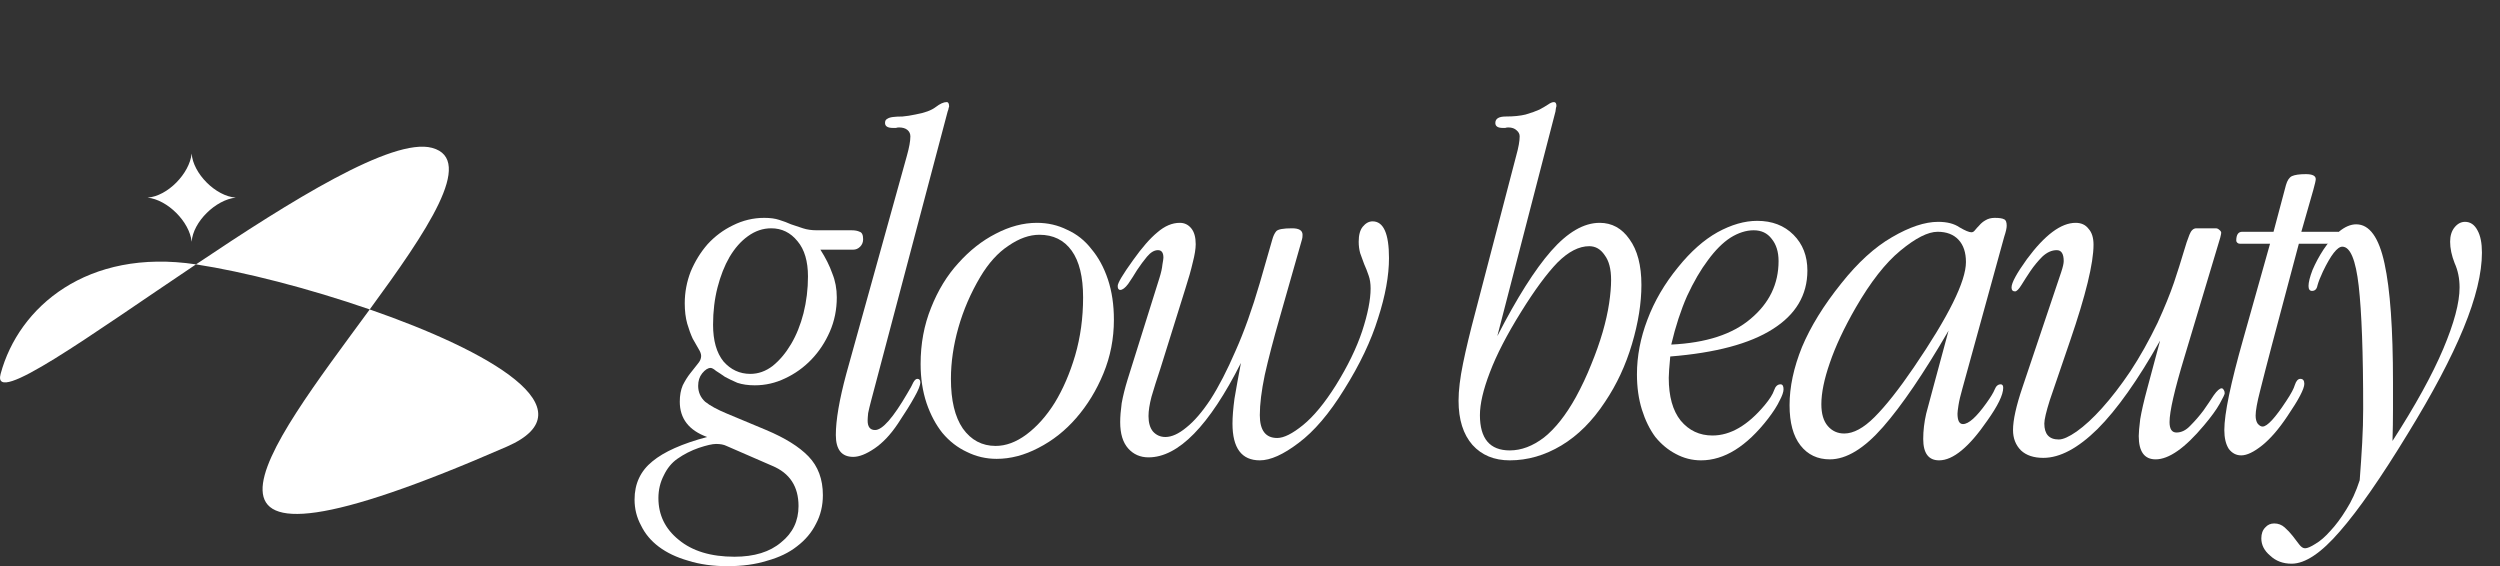 <svg width="159" height="36" viewBox="0 0 159 36" fill="none" xmlns="http://www.w3.org/2000/svg">
<rect x="0" y="0" width="159" height="36" fill="#333333" stroke="none"/>
<path d="M23.514 19.68C31.118 22.315 37.66 26.038 32.235 28.406C8.971 38.562 16.981 28.604 23.514 19.68ZM0.038 23.786C1.181 19.519 5.552 15.775 12.465 16.814C5.69 21.358 -0.53 25.906 0.038 23.786ZM12.465 16.814C18.494 12.77 24.963 8.729 27.478 9.403C30.27 10.151 27.116 14.758 23.514 19.68C19.635 18.336 15.48 17.274 12.496 16.819C12.486 16.818 12.475 16.816 12.465 16.814ZM12.189 9.765C12.277 11.036 13.723 12.482 14.994 12.569C13.723 12.701 12.277 14.104 12.189 15.375C12.058 14.104 10.655 12.701 9.384 12.569C10.655 12.482 12.058 11.036 12.189 9.765Z" fill="white"/>
<path d="M49.048 14.52C48.522 14.52 48.026 14.688 47.563 15.025C47.121 15.342 46.731 15.784 46.394 16.353C46.078 16.901 45.825 17.543 45.635 18.28C45.446 19.018 45.351 19.808 45.351 20.651C45.351 21.662 45.572 22.441 46.014 22.989C46.478 23.516 47.047 23.779 47.721 23.779C48.227 23.779 48.701 23.611 49.143 23.273C49.586 22.915 49.975 22.452 50.312 21.883C50.649 21.314 50.913 20.661 51.102 19.924C51.292 19.165 51.387 18.386 51.387 17.585C51.387 16.616 51.166 15.868 50.723 15.342C50.281 14.794 49.722 14.52 49.048 14.52ZM51.956 14.646H54.168C54.378 14.646 54.547 14.678 54.673 14.741C54.821 14.783 54.895 14.941 54.895 15.215C54.895 15.405 54.831 15.563 54.705 15.689C54.578 15.816 54.431 15.879 54.263 15.879H52.177C52.514 16.405 52.767 16.911 52.935 17.396C53.125 17.859 53.22 18.365 53.22 18.913C53.22 19.692 53.072 20.419 52.777 21.093C52.482 21.767 52.093 22.357 51.608 22.863C51.123 23.368 50.565 23.769 49.933 24.064C49.322 24.358 48.68 24.506 48.005 24.506C47.584 24.506 47.215 24.453 46.899 24.348C46.604 24.221 46.341 24.095 46.109 23.969C45.899 23.821 45.709 23.695 45.541 23.59C45.393 23.463 45.277 23.4 45.193 23.4C45.024 23.4 44.845 23.516 44.656 23.747C44.487 23.958 44.403 24.221 44.403 24.538C44.403 24.938 44.55 25.275 44.845 25.549C45.161 25.802 45.625 26.054 46.236 26.307L48.732 27.35C49.933 27.856 50.828 28.414 51.418 29.025C52.029 29.657 52.335 30.479 52.335 31.49C52.335 32.164 52.187 32.775 51.892 33.323C51.618 33.87 51.218 34.344 50.691 34.745C50.186 35.145 49.554 35.451 48.795 35.661C48.058 35.893 47.215 36.009 46.267 36.009C45.34 36.009 44.508 35.893 43.771 35.661C43.033 35.451 42.412 35.156 41.906 34.776C41.401 34.397 41.022 33.944 40.769 33.417C40.495 32.912 40.358 32.364 40.358 31.774C40.358 30.763 40.737 29.952 41.495 29.341C42.233 28.73 43.392 28.214 44.972 27.793C43.813 27.371 43.234 26.623 43.234 25.549C43.234 25.148 43.297 24.801 43.423 24.506C43.571 24.211 43.729 23.958 43.897 23.747C44.087 23.516 44.245 23.316 44.371 23.147C44.519 22.979 44.593 22.81 44.593 22.642C44.593 22.515 44.54 22.368 44.434 22.199C44.329 22.009 44.203 21.788 44.055 21.535C43.929 21.262 43.813 20.945 43.708 20.587C43.602 20.208 43.55 19.776 43.55 19.292C43.55 18.596 43.676 17.922 43.929 17.269C44.203 16.616 44.561 16.037 45.003 15.531C45.467 15.025 46.004 14.625 46.615 14.33C47.247 14.014 47.911 13.856 48.606 13.856C48.985 13.856 49.301 13.898 49.554 13.983C49.828 14.067 50.081 14.162 50.312 14.267C50.565 14.351 50.818 14.436 51.071 14.52C51.324 14.604 51.618 14.646 51.956 14.646ZM46.204 28.361C46.036 28.277 45.814 28.235 45.541 28.235C45.309 28.235 44.94 28.319 44.434 28.488C43.95 28.656 43.497 28.888 43.076 29.183C42.717 29.436 42.433 29.783 42.222 30.226C41.991 30.668 41.875 31.153 41.875 31.68C41.875 32.754 42.307 33.639 43.17 34.334C44.034 35.05 45.214 35.408 46.71 35.408C47.974 35.408 48.964 35.103 49.68 34.492C50.418 33.902 50.786 33.133 50.786 32.185C50.786 30.942 50.228 30.089 49.111 29.625L46.204 28.361Z" fill="white"/>
<path d="M60.27 7.094L55.403 25.486C55.319 25.802 55.256 26.065 55.214 26.276C55.192 26.486 55.182 26.644 55.182 26.75C55.182 27.15 55.34 27.35 55.656 27.35C56.119 27.35 56.804 26.571 57.71 25.012C57.9 24.696 58.026 24.464 58.089 24.316C58.173 24.169 58.258 24.095 58.342 24.095C58.468 24.095 58.532 24.169 58.532 24.316C58.532 24.506 58.405 24.822 58.152 25.264C57.921 25.686 57.573 26.244 57.11 26.939C56.646 27.634 56.151 28.161 55.624 28.519C55.098 28.878 54.645 29.057 54.265 29.057C53.528 29.057 53.159 28.593 53.159 27.666C53.159 26.718 53.381 25.422 53.823 23.779L57.678 9.906C57.826 9.379 57.9 8.969 57.9 8.674C57.9 8.505 57.836 8.368 57.71 8.263C57.584 8.158 57.404 8.105 57.173 8.105C57.11 8.105 57.046 8.115 56.983 8.136C56.92 8.136 56.857 8.136 56.794 8.136C56.456 8.136 56.288 8.031 56.288 7.82C56.288 7.694 56.33 7.61 56.414 7.568C56.499 7.504 56.625 7.462 56.794 7.441C56.962 7.42 57.162 7.41 57.394 7.41C57.647 7.389 57.921 7.346 58.216 7.283C58.806 7.178 59.237 7.02 59.511 6.809C59.785 6.598 60.017 6.493 60.206 6.493C60.312 6.493 60.364 6.588 60.364 6.778C60.364 6.778 60.354 6.809 60.333 6.872C60.333 6.915 60.312 6.988 60.27 7.094Z" fill="white"/>
<path d="M65.946 14.172C66.641 14.172 67.283 14.32 67.873 14.615C68.484 14.889 69 15.299 69.422 15.847C69.864 16.374 70.212 17.016 70.465 17.775C70.717 18.533 70.844 19.387 70.844 20.335C70.844 21.535 70.623 22.673 70.18 23.747C69.738 24.822 69.158 25.77 68.442 26.592C67.747 27.392 66.946 28.024 66.04 28.488C65.156 28.951 64.271 29.183 63.386 29.183C62.712 29.183 62.08 29.035 61.49 28.741C60.9 28.467 60.384 28.066 59.941 27.54C59.52 27.013 59.183 26.381 58.93 25.644C58.677 24.885 58.551 24.053 58.551 23.147C58.551 21.862 58.772 20.672 59.215 19.576C59.657 18.46 60.236 17.512 60.953 16.732C61.669 15.931 62.459 15.31 63.323 14.867C64.207 14.404 65.082 14.172 65.946 14.172ZM68.885 18.913C68.885 17.606 68.642 16.616 68.158 15.942C67.673 15.268 66.989 14.931 66.104 14.931C65.472 14.931 64.819 15.162 64.144 15.626C63.47 16.068 62.87 16.732 62.343 17.617C61.732 18.649 61.269 19.724 60.953 20.84C60.637 21.957 60.479 23.042 60.479 24.095C60.479 25.465 60.731 26.518 61.237 27.255C61.764 27.993 62.459 28.361 63.323 28.361C63.976 28.361 64.629 28.119 65.282 27.634C65.956 27.129 66.557 26.455 67.083 25.612C67.61 24.748 68.042 23.747 68.379 22.61C68.716 21.451 68.885 20.219 68.885 18.913Z" fill="white"/>
<path d="M78.923 23.084C76.901 27.087 74.941 29.088 73.045 29.088C72.519 29.088 72.087 28.898 71.75 28.519C71.413 28.14 71.244 27.582 71.244 26.845C71.244 26.507 71.276 26.107 71.339 25.644C71.423 25.18 71.549 24.674 71.718 24.127L73.74 17.68C73.846 17.343 73.909 17.059 73.93 16.827C73.972 16.595 73.993 16.448 73.993 16.384C73.993 16.068 73.877 15.91 73.646 15.91C73.414 15.91 73.182 16.047 72.951 16.321C72.74 16.574 72.529 16.858 72.319 17.174C72.129 17.49 71.939 17.785 71.75 18.059C71.56 18.312 71.391 18.439 71.244 18.439C71.139 18.439 71.086 18.354 71.086 18.186C71.086 17.996 71.413 17.448 72.066 16.542C72.635 15.742 73.151 15.152 73.614 14.773C74.078 14.372 74.552 14.172 75.036 14.172C75.331 14.172 75.573 14.288 75.763 14.52C75.953 14.752 76.047 15.089 76.047 15.531C76.047 15.826 75.984 16.216 75.858 16.7C75.752 17.164 75.594 17.722 75.384 18.375L73.804 23.431C73.572 24.127 73.382 24.727 73.235 25.233C73.109 25.717 73.045 26.128 73.045 26.465C73.045 26.887 73.14 27.213 73.33 27.445C73.54 27.677 73.804 27.793 74.12 27.793C74.52 27.793 74.963 27.592 75.447 27.192C75.953 26.792 76.469 26.191 76.996 25.391C77.522 24.569 78.049 23.547 78.576 22.326C79.123 21.104 79.639 19.66 80.124 17.996L80.914 15.247C80.977 15.015 81.061 14.836 81.167 14.71C81.272 14.583 81.609 14.52 82.178 14.52C82.621 14.52 82.842 14.657 82.842 14.931C82.842 15.057 82.831 15.152 82.81 15.215L81.388 20.208C80.988 21.599 80.672 22.81 80.44 23.842C80.229 24.854 80.124 25.707 80.124 26.402C80.124 27.371 80.493 27.856 81.23 27.856C81.651 27.856 82.199 27.582 82.873 27.034C83.547 26.486 84.243 25.644 84.959 24.506C85.718 23.284 86.276 22.136 86.634 21.061C86.992 19.966 87.171 19.06 87.171 18.344C87.171 18.028 87.129 17.754 87.045 17.522C86.96 17.269 86.866 17.027 86.76 16.795C86.676 16.564 86.592 16.332 86.507 16.1C86.444 15.868 86.413 15.626 86.413 15.373C86.413 14.952 86.497 14.636 86.665 14.425C86.855 14.193 87.066 14.078 87.297 14.078C87.993 14.078 88.34 14.857 88.34 16.416C88.34 17.533 88.109 18.807 87.645 20.24C87.203 21.672 86.486 23.179 85.496 24.759C84.548 26.297 83.579 27.434 82.589 28.172C81.62 28.909 80.798 29.278 80.124 29.278C78.965 29.278 78.386 28.498 78.386 26.939C78.386 26.518 78.428 25.991 78.512 25.359C78.618 24.727 78.755 23.969 78.923 23.084Z" fill="white"/>
<path d="M98.927 7.094L95.229 21.377C96.472 18.955 97.61 17.153 98.642 15.974C99.696 14.773 100.728 14.172 101.739 14.172C102.519 14.172 103.151 14.52 103.635 15.215C104.141 15.91 104.394 16.88 104.394 18.122C104.394 19.281 104.193 20.535 103.793 21.883C103.393 23.231 102.824 24.453 102.087 25.549C101.286 26.771 100.359 27.698 99.306 28.33C98.252 28.962 97.157 29.278 96.019 29.278C95.029 29.278 94.239 28.951 93.649 28.298C93.059 27.624 92.764 26.686 92.764 25.486C92.764 24.832 92.859 24.043 93.049 23.116C93.238 22.189 93.502 21.093 93.839 19.829L96.43 9.906C96.578 9.379 96.651 8.969 96.651 8.674C96.651 8.526 96.588 8.4 96.462 8.294C96.335 8.168 96.156 8.105 95.924 8.105C95.861 8.105 95.798 8.115 95.735 8.136C95.693 8.136 95.64 8.136 95.577 8.136C95.261 8.136 95.103 8.031 95.103 7.82C95.103 7.547 95.324 7.41 95.766 7.41C96.272 7.41 96.693 7.367 97.031 7.283C97.389 7.178 97.684 7.073 97.915 6.967C98.147 6.841 98.326 6.735 98.453 6.651C98.6 6.546 98.726 6.493 98.832 6.493C98.937 6.493 98.99 6.577 98.99 6.746C98.99 6.767 98.979 6.809 98.958 6.872C98.958 6.915 98.948 6.988 98.927 7.094ZM102.466 17.806C102.466 17.111 102.329 16.584 102.055 16.226C101.802 15.847 101.476 15.658 101.075 15.658C100.422 15.658 99.748 16.005 99.053 16.7C98.379 17.396 97.61 18.439 96.746 19.829C95.84 21.283 95.177 22.568 94.755 23.684C94.334 24.78 94.123 25.686 94.123 26.402C94.123 27.898 94.755 28.646 96.019 28.646C96.757 28.646 97.484 28.372 98.2 27.824C98.916 27.255 99.59 26.402 100.222 25.264C100.601 24.569 100.928 23.874 101.202 23.179C101.497 22.462 101.739 21.778 101.929 21.125C102.118 20.471 102.255 19.86 102.34 19.292C102.424 18.723 102.466 18.228 102.466 17.806Z" fill="white"/>
<path d="M106.291 21.915C108.503 21.809 110.188 21.262 111.347 20.271C112.527 19.281 113.117 18.059 113.117 16.606C113.117 16.016 112.969 15.542 112.674 15.184C112.401 14.825 112.021 14.646 111.537 14.646C111.052 14.646 110.557 14.804 110.052 15.12C109.567 15.436 109.093 15.91 108.629 16.542C108.166 17.153 107.724 17.912 107.302 18.818C106.902 19.724 106.565 20.756 106.291 21.915ZM106.228 22.673C106.165 23.347 106.133 23.8 106.133 24.032C106.133 25.212 106.386 26.118 106.891 26.75C107.418 27.382 108.092 27.698 108.914 27.698C110.052 27.698 111.158 27.055 112.232 25.77C112.548 25.391 112.748 25.075 112.832 24.822C112.917 24.569 113.054 24.443 113.243 24.443C113.37 24.443 113.433 24.548 113.433 24.759C113.433 24.927 113.349 25.17 113.18 25.486C113.033 25.802 112.79 26.181 112.453 26.623C111.084 28.393 109.662 29.278 108.187 29.278C107.618 29.278 107.081 29.141 106.575 28.867C106.091 28.614 105.659 28.256 105.28 27.793C104.922 27.308 104.637 26.729 104.426 26.054C104.216 25.38 104.11 24.632 104.11 23.811C104.11 22.652 104.332 21.493 104.774 20.335C105.216 19.155 105.87 18.038 106.733 16.985C107.534 15.995 108.366 15.257 109.23 14.773C110.115 14.288 110.957 14.046 111.758 14.046C112.706 14.046 113.475 14.341 114.065 14.931C114.655 15.521 114.95 16.279 114.95 17.206C114.95 18.765 114.212 20.008 112.738 20.935C111.284 21.862 109.114 22.441 106.228 22.673Z" fill="white"/>
<path d="M123.233 14.741C122.622 14.741 121.832 15.141 120.863 15.942C119.915 16.721 118.967 17.933 118.019 19.576C117.281 20.861 116.734 22.03 116.375 23.084C116.017 24.116 115.838 24.991 115.838 25.707C115.838 26.318 115.975 26.781 116.249 27.097C116.523 27.413 116.871 27.571 117.292 27.571C117.882 27.571 118.524 27.224 119.22 26.528C119.936 25.812 120.768 24.759 121.716 23.368C123.928 20.124 125.034 17.891 125.034 16.669C125.034 16.058 124.876 15.584 124.56 15.247C124.244 14.91 123.802 14.741 123.233 14.741ZM127.468 15.057L124.813 24.696C124.687 25.138 124.602 25.496 124.56 25.77C124.518 26.044 124.497 26.223 124.497 26.307C124.497 26.75 124.613 26.971 124.845 26.971C125.203 26.971 125.698 26.528 126.33 25.644C126.604 25.264 126.783 24.969 126.867 24.759C126.951 24.548 127.078 24.443 127.246 24.443C127.352 24.443 127.404 24.517 127.404 24.664C127.404 25.106 127.067 25.802 126.393 26.75C125.234 28.435 124.213 29.278 123.328 29.278C122.654 29.278 122.317 28.825 122.317 27.919C122.317 27.392 122.38 26.855 122.506 26.307C122.654 25.738 122.812 25.148 122.98 24.538L123.928 21.03C122.348 23.747 120.958 25.791 119.757 27.16C118.556 28.53 117.429 29.215 116.375 29.215C115.596 29.215 114.974 28.92 114.511 28.33C114.048 27.74 113.816 26.887 113.816 25.77C113.816 24.611 114.079 23.379 114.606 22.073C115.154 20.767 115.986 19.418 117.102 18.028C118.156 16.7 119.23 15.721 120.326 15.089C121.442 14.436 122.422 14.109 123.265 14.109C123.833 14.109 124.286 14.225 124.623 14.457C124.982 14.667 125.234 14.773 125.382 14.773C125.466 14.773 125.54 14.731 125.603 14.646C125.687 14.541 125.782 14.436 125.887 14.33C125.993 14.204 126.119 14.099 126.267 14.014C126.435 13.909 126.635 13.856 126.867 13.856C127.162 13.856 127.362 13.888 127.468 13.951C127.573 13.993 127.626 14.13 127.626 14.362C127.626 14.509 127.573 14.741 127.468 15.057Z" fill="white"/>
<path d="M131.663 21.662L130.367 25.454C130.135 26.191 130.019 26.686 130.019 26.939C130.019 27.613 130.325 27.951 130.936 27.951C131.21 27.951 131.589 27.782 132.073 27.445C132.579 27.087 133.116 26.592 133.685 25.96C134.275 25.306 134.875 24.527 135.486 23.621C136.097 22.694 136.677 21.662 137.225 20.524C137.667 19.555 138.015 18.702 138.267 17.965C138.52 17.206 138.72 16.574 138.868 16.068C139.015 15.563 139.142 15.184 139.247 14.931C139.352 14.657 139.5 14.52 139.689 14.52H140.922C141.006 14.52 141.08 14.552 141.143 14.615C141.227 14.678 141.269 14.741 141.269 14.804C141.269 14.847 141.248 14.952 141.206 15.12L138.931 22.705C138.299 24.79 137.983 26.17 137.983 26.845C137.983 27.287 138.13 27.508 138.425 27.508C138.741 27.508 139.036 27.361 139.31 27.066C139.605 26.771 139.879 26.455 140.132 26.118C140.385 25.759 140.606 25.433 140.795 25.138C141.006 24.843 141.175 24.696 141.301 24.696C141.343 24.696 141.385 24.727 141.427 24.79C141.47 24.854 141.491 24.927 141.491 25.012C141.491 25.075 141.385 25.296 141.175 25.675C140.964 26.054 140.627 26.518 140.163 27.066C138.963 28.498 137.941 29.215 137.098 29.215C136.382 29.215 136.024 28.72 136.024 27.729C136.024 27.519 136.055 27.16 136.118 26.655C136.203 26.149 136.35 25.507 136.561 24.727L137.383 21.662C135.971 24.169 134.644 26.044 133.401 27.287C132.158 28.509 131.01 29.12 129.956 29.12C129.345 29.12 128.871 28.962 128.534 28.646C128.197 28.309 128.028 27.877 128.028 27.35C128.028 26.718 128.229 25.812 128.629 24.632L131.094 17.301C131.199 16.985 131.252 16.753 131.252 16.606C131.252 16.142 131.104 15.91 130.809 15.91C130.493 15.91 130.188 16.047 129.893 16.321C129.619 16.595 129.366 16.901 129.135 17.238C128.924 17.554 128.734 17.849 128.566 18.122C128.397 18.396 128.26 18.533 128.155 18.533C128.007 18.533 127.934 18.449 127.934 18.28C127.934 17.985 128.26 17.385 128.913 16.479C130.051 14.941 131.083 14.172 132.01 14.172C132.368 14.172 132.642 14.299 132.832 14.552C133.043 14.783 133.148 15.12 133.148 15.563C133.148 16.742 132.653 18.776 131.663 21.662Z" fill="white"/>
<path d="M147.124 12.087L146.365 14.741H148.672C148.82 14.741 148.894 14.804 148.894 14.931C148.894 15.31 148.767 15.5 148.514 15.5H146.207L144.501 21.915C144.185 23.116 143.932 24.095 143.743 24.854C143.553 25.591 143.458 26.118 143.458 26.434C143.458 26.644 143.5 26.813 143.585 26.939C143.69 27.066 143.795 27.129 143.901 27.129C144.195 27.129 144.701 26.581 145.417 25.486C145.712 25.043 145.891 24.706 145.955 24.474C146.039 24.221 146.155 24.095 146.302 24.095C146.471 24.095 146.555 24.201 146.555 24.411C146.555 24.727 146.197 25.412 145.481 26.465C144.933 27.287 144.396 27.908 143.869 28.33C143.342 28.751 142.9 28.962 142.542 28.962C142.226 28.962 141.962 28.825 141.752 28.551C141.562 28.256 141.467 27.856 141.467 27.35C141.467 26.318 141.868 24.39 142.668 21.567L144.375 15.5H142.447C142.384 15.5 142.331 15.479 142.289 15.436C142.247 15.394 142.226 15.352 142.226 15.31C142.226 14.931 142.352 14.741 142.605 14.741H144.596L145.386 11.771C145.47 11.476 145.596 11.286 145.765 11.202C145.955 11.117 146.25 11.075 146.65 11.075C147.071 11.075 147.282 11.181 147.282 11.391C147.282 11.476 147.229 11.707 147.124 12.087Z" fill="white"/>
<path d="M150.077 30.542C150.14 29.72 150.193 28.93 150.235 28.172C150.277 27.413 150.298 26.686 150.298 25.991C150.298 22.452 150.203 19.85 150.014 18.186C149.824 16.521 149.476 15.689 148.971 15.689C148.655 15.689 148.244 16.216 147.738 17.269C147.57 17.627 147.454 17.922 147.391 18.154C147.349 18.386 147.233 18.502 147.043 18.502C146.896 18.502 146.822 18.396 146.822 18.186C146.822 17.954 146.906 17.617 147.075 17.174C147.264 16.732 147.496 16.3 147.77 15.879C148.065 15.436 148.391 15.057 148.75 14.741C149.129 14.425 149.498 14.267 149.856 14.267C150.698 14.267 151.299 15.099 151.657 16.764C152.015 18.407 152.194 20.914 152.194 24.285C152.194 24.832 152.194 25.422 152.194 26.054C152.194 26.686 152.184 27.35 152.163 28.045C153.616 25.791 154.691 23.842 155.386 22.199C156.081 20.556 156.429 19.25 156.429 18.28C156.429 17.712 156.323 17.195 156.113 16.732C155.923 16.247 155.828 15.794 155.828 15.373C155.828 14.994 155.923 14.688 156.113 14.457C156.302 14.225 156.524 14.109 156.776 14.109C157.113 14.109 157.377 14.288 157.566 14.646C157.756 14.983 157.851 15.457 157.851 16.068C157.851 17.375 157.461 18.976 156.682 20.872C155.902 22.768 154.722 25.001 153.142 27.571C151.436 30.373 149.993 32.448 148.813 33.797C147.633 35.166 146.611 35.851 145.747 35.851C145.2 35.851 144.747 35.682 144.389 35.345C144.009 35.029 143.82 34.66 143.82 34.239C143.82 33.944 143.904 33.712 144.073 33.544C144.22 33.375 144.41 33.291 144.641 33.291C144.894 33.291 145.115 33.375 145.305 33.544C145.495 33.712 145.663 33.892 145.811 34.081C145.958 34.271 146.095 34.45 146.222 34.618C146.348 34.787 146.474 34.871 146.601 34.871C146.748 34.871 146.969 34.776 147.264 34.587C147.559 34.418 147.875 34.144 148.212 33.765C148.549 33.407 148.887 32.954 149.224 32.406C149.561 31.88 149.845 31.258 150.077 30.542Z" fill="white"/>
</svg>
